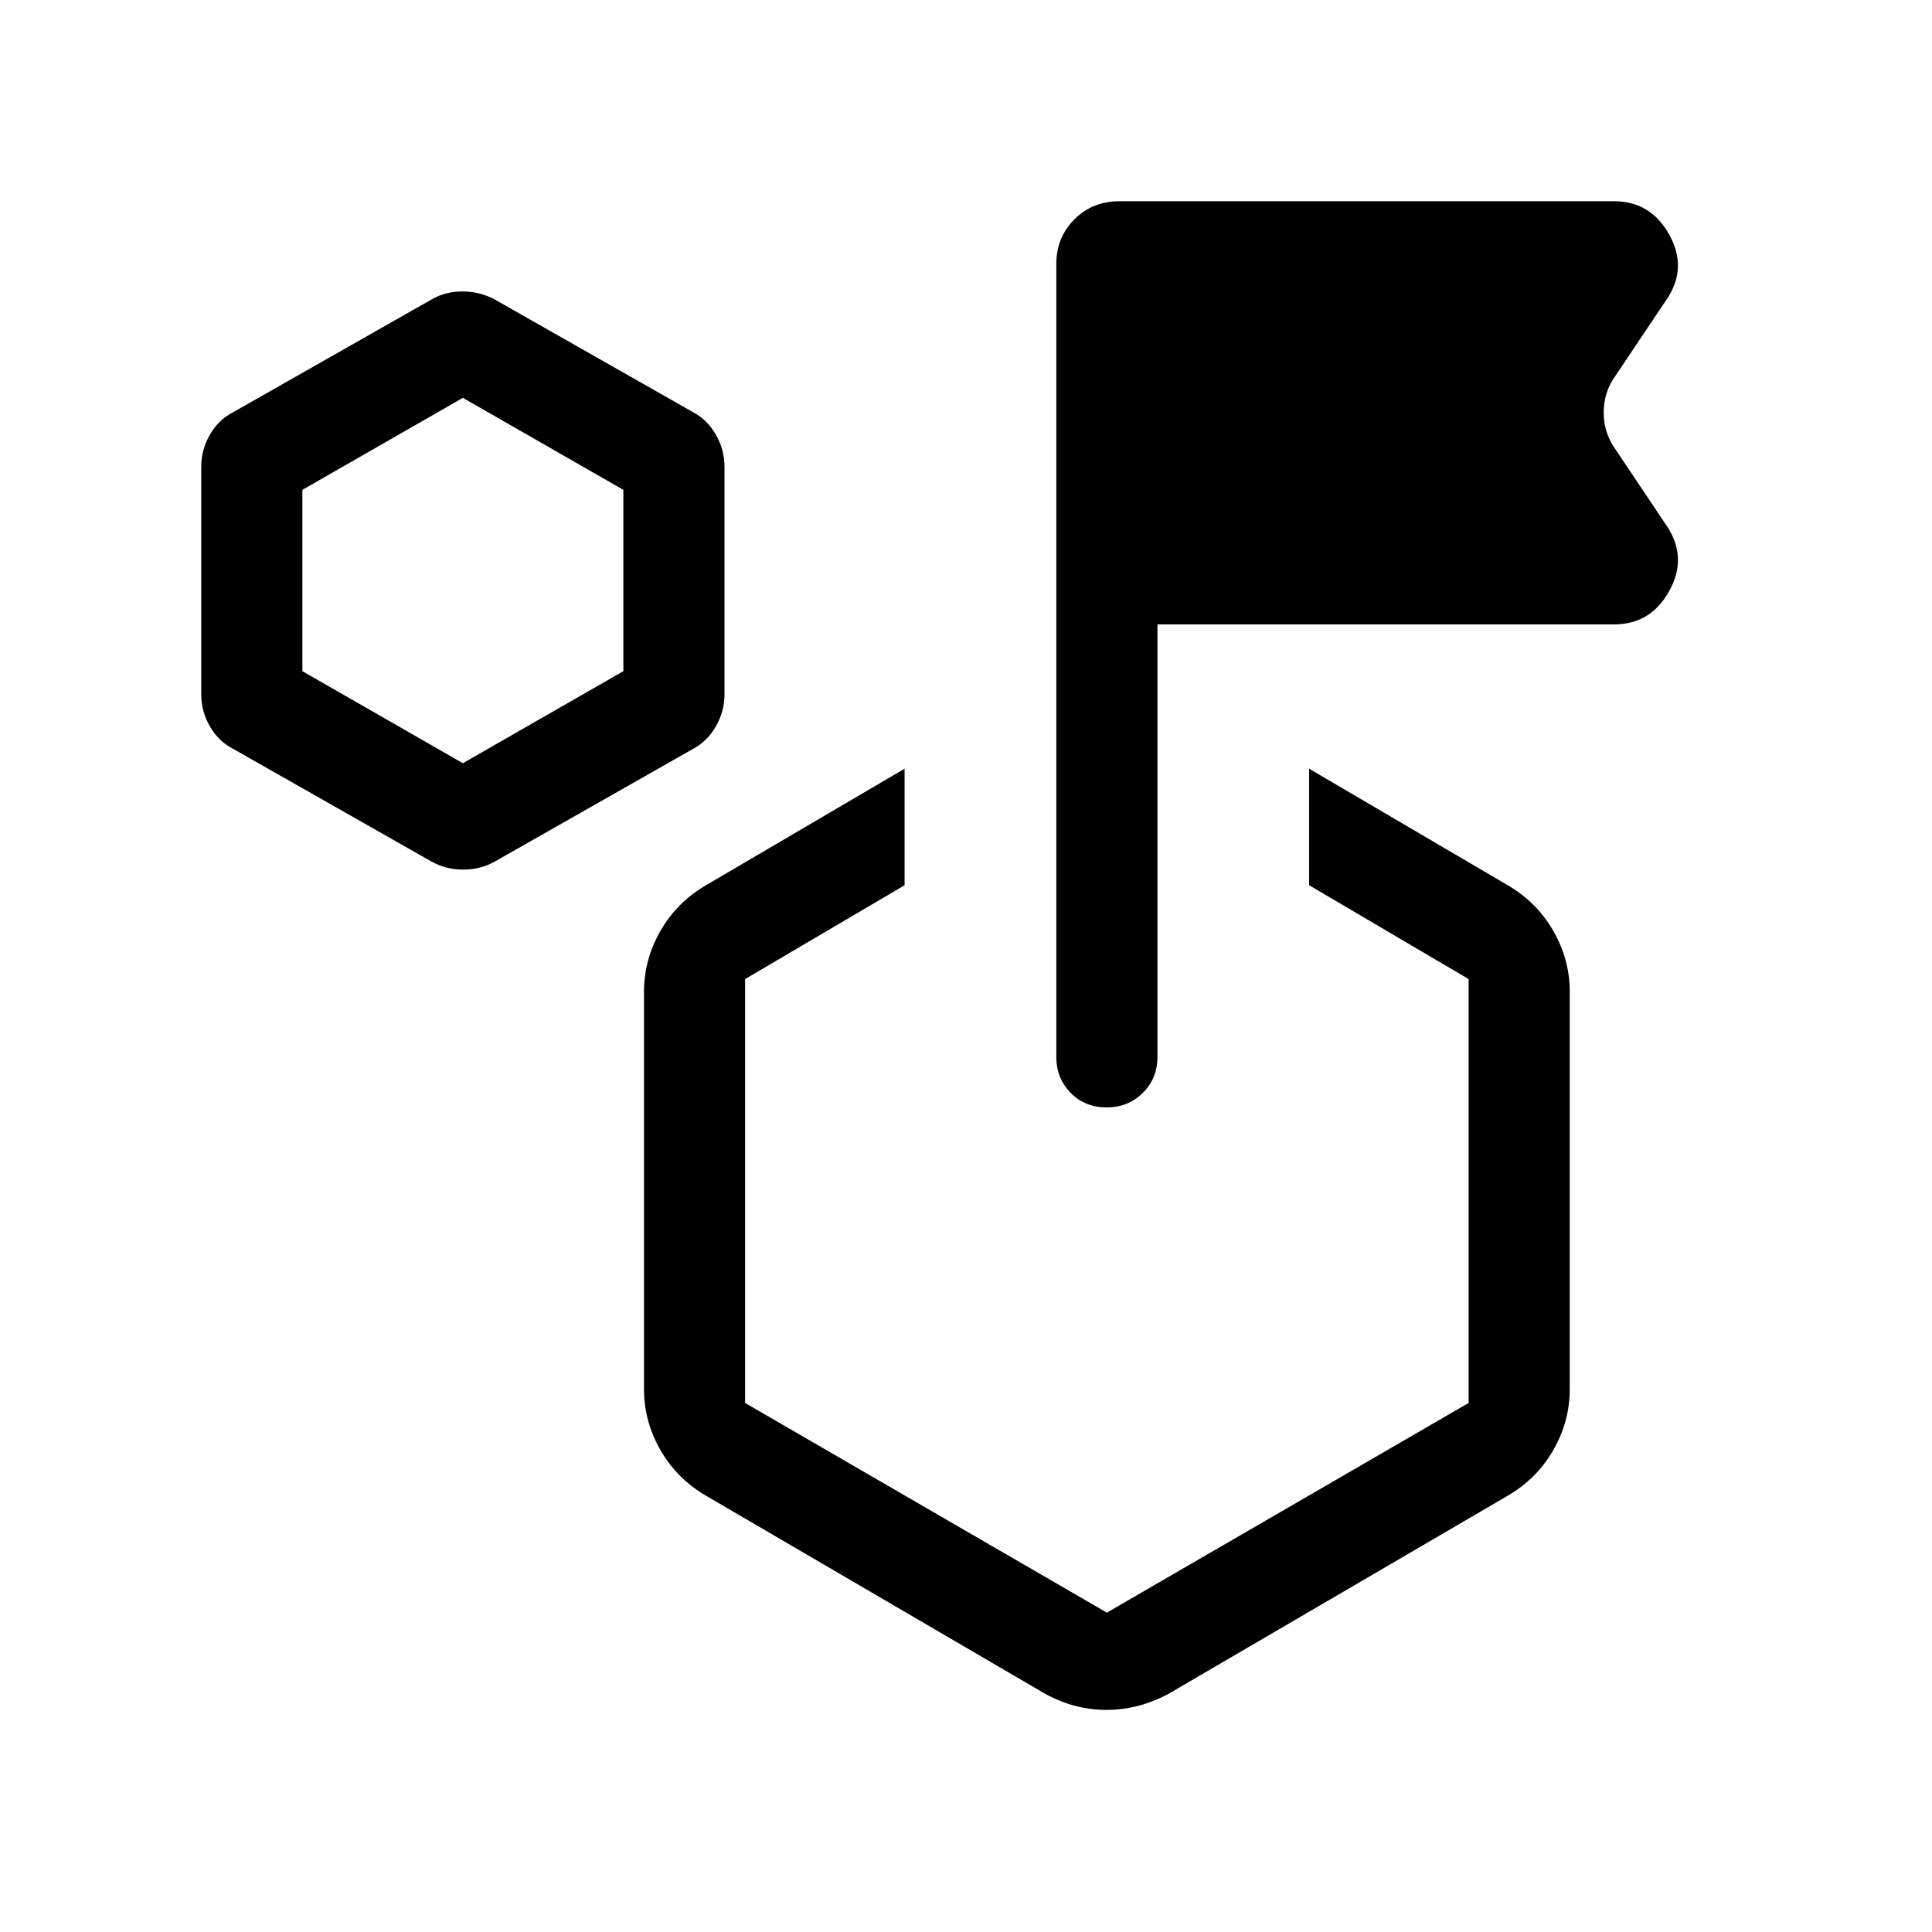 <svg xmlns="http://www.w3.org/2000/svg" height="24px" viewBox="0 -960 960 960" width="24px" fill="#000000"><path d="m214.49-531.85-98.72-56.1q-7.15-3.65-11.46-11.09-4.31-7.45-4.31-15.99v-113.02q0-8.54 4.31-15.98 4.31-7.45 11.46-11.1l98.72-56.1q6.81-3.95 15.34-3.95 8.53 0 15.94 3.95l98.72 56.1q6.89 3.65 11.2 11.1 4.31 7.44 4.31 15.98v113.02q0 8.54-4.31 15.99-4.31 7.44-11.2 11.09l-98.72 56.1q-7.07 3.95-15.6 3.95t-15.68-3.95ZM230-580.77l79.75-45.72v-90.1L230-762.31l-79.74 45.72v90.1L230-580.77Zm420.51 60.64v-57.9l98.21 57.62q14.77 8.5 23.03 22.82 8.25 14.32 8.25 30.33v197.59q0 16.01-8.25 30.34-8.26 14.32-23.03 22.82l-167.44 97.79q-15.11 8.36-31.45 8.36t-31.11-8.36l-167.44-97.79q-14.77-8.5-23.03-22.82-8.25-14.33-8.25-30.34v-197.59q0-16.01 8.25-30.33 8.26-14.32 23.03-22.82l98.21-57.62v57.9l-79.24 46.62v210.64L550-158.69l179.74-104.18v-210.64l-79.23-46.62Zm-75.38-129.61v214.87q0 10.68-7.26 17.91-7.26 7.22-18 7.22T532-416.96q-7.13-7.23-7.13-17.91v-393.85q0-13.3 8.99-22.29 8.99-8.99 22.29-8.99h245.9q18.19 0 27.42 16.64 9.22 16.64-1.34 32.16l-25.85 38.56q-5.41 7.78-5.41 17.58 0 9.8 5.41 17.7l25.85 38.57q10.56 15.76 1.34 32.41-9.23 16.64-27.42 16.64H575.13ZM550-339.41ZM230-671.54Z"/></svg>